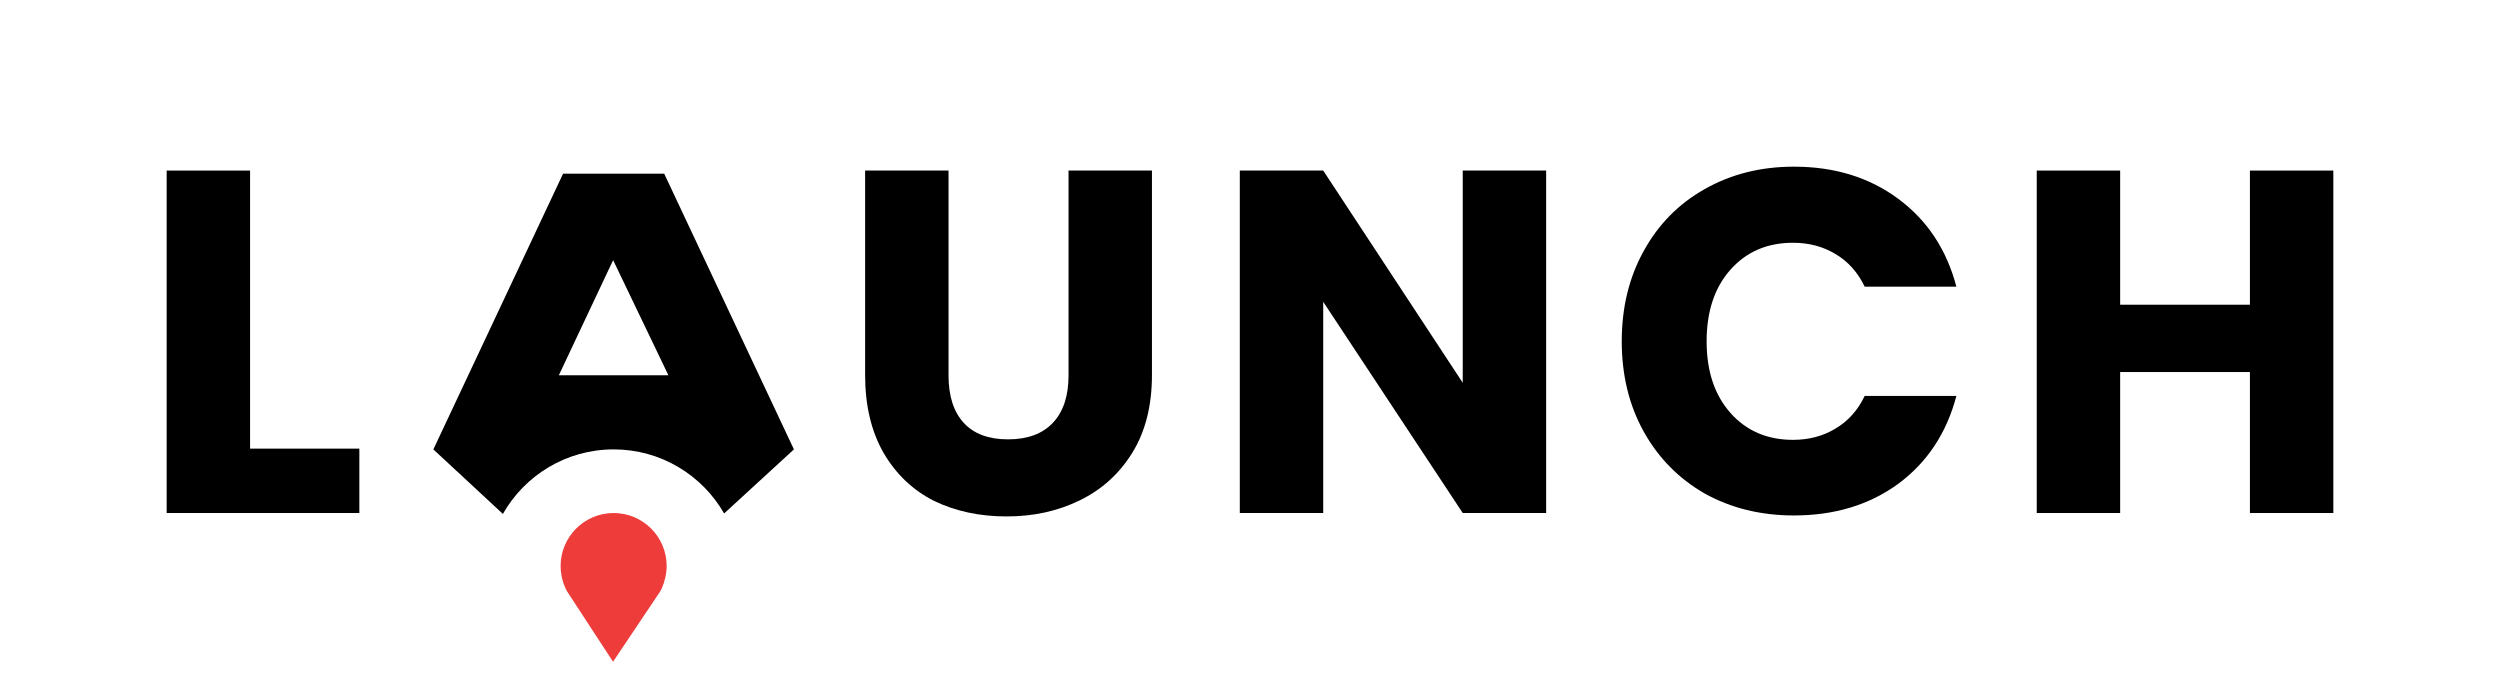 <svg xmlns="http://www.w3.org/2000/svg" width="600" height="163" viewBox="0 0 600 163" fill="none"><path d="M60.02 107.67H86.245V123.124H40V40.936H60.02V107.67Z" fill="black"></path><path d="M560 40.936V123.124H539.98V89.289H508.838V123.124H488.817V40.936H508.838V73.132H539.98V40.936H560Z" fill="black"></path><path d="M389.219 81.913C389.219 73.796 390.975 66.576 394.487 60.254C397.999 53.854 402.877 48.898 409.122 45.386C415.444 41.795 422.585 40 430.547 40C440.303 40 448.654 42.576 455.601 47.727C462.548 52.878 467.192 59.903 469.533 68.801H447.523C445.884 65.367 443.542 62.752 440.498 60.957C437.532 59.162 434.137 58.264 430.312 58.264C424.146 58.264 419.151 60.41 415.327 64.703C411.502 68.996 409.59 74.733 409.59 81.913C409.59 89.094 411.502 94.831 415.327 99.124C419.151 103.417 424.146 105.563 430.312 105.563C434.137 105.563 437.532 104.665 440.498 102.87C443.542 101.075 445.884 98.46 447.523 95.026H469.533C467.192 103.924 462.548 110.948 455.601 116.1C448.654 121.173 440.303 123.71 430.547 123.71C422.585 123.71 415.444 121.954 409.122 118.441C402.877 114.851 397.999 109.895 394.487 103.573C390.975 97.251 389.219 90.031 389.219 81.913Z" fill="black"></path><path d="M371.076 123.124H351.056L317.572 72.43V123.124H297.552V40.936H317.572L351.056 91.864V40.936H371.076V123.124Z" fill="black"></path><path d="M227.648 40.936V90.108C227.648 95.025 228.858 98.811 231.278 101.465C233.697 104.118 237.249 105.445 241.932 105.445C246.615 105.445 250.205 104.118 252.703 101.465C255.2 98.811 256.449 95.025 256.449 90.108V40.936H276.469V89.991C276.469 97.328 274.908 103.533 271.786 108.606C268.664 113.68 264.449 117.504 259.142 120.08C253.912 122.656 248.059 123.943 241.58 123.943C235.102 123.943 229.287 122.695 224.136 120.197C219.063 117.621 215.043 113.797 212.077 108.723C209.111 103.572 207.628 97.328 207.628 89.991V40.936H227.648Z" fill="black"></path><path d="M158.846 141.171C159.527 139.612 159.998 137.661 159.998 135.851C159.998 128.823 154.301 123.125 147.273 123.125C140.244 123.125 134.547 128.823 134.547 135.851C134.547 137.668 134.928 139.397 135.614 140.961L135.69 141.12L135.743 141.243C135.841 141.453 135.945 141.66 136.054 141.863L147.13 158.822L158.451 141.938C158.547 141.762 158.64 141.582 158.728 141.4L158.964 140.941L158.846 141.171Z" fill="#EE3C3B"></path><path fill-rule="evenodd" clip-rule="evenodd" d="M173.789 123.228C168.523 114.042 158.621 107.854 147.273 107.854C135.879 107.854 125.943 114.093 120.693 123.341L104.006 107.854L135.139 41.68H159.408L190.541 107.854L173.789 123.228ZM147.151 62.433L160.416 90.066H134.121L147.151 62.433Z" fill="black"></path></svg>